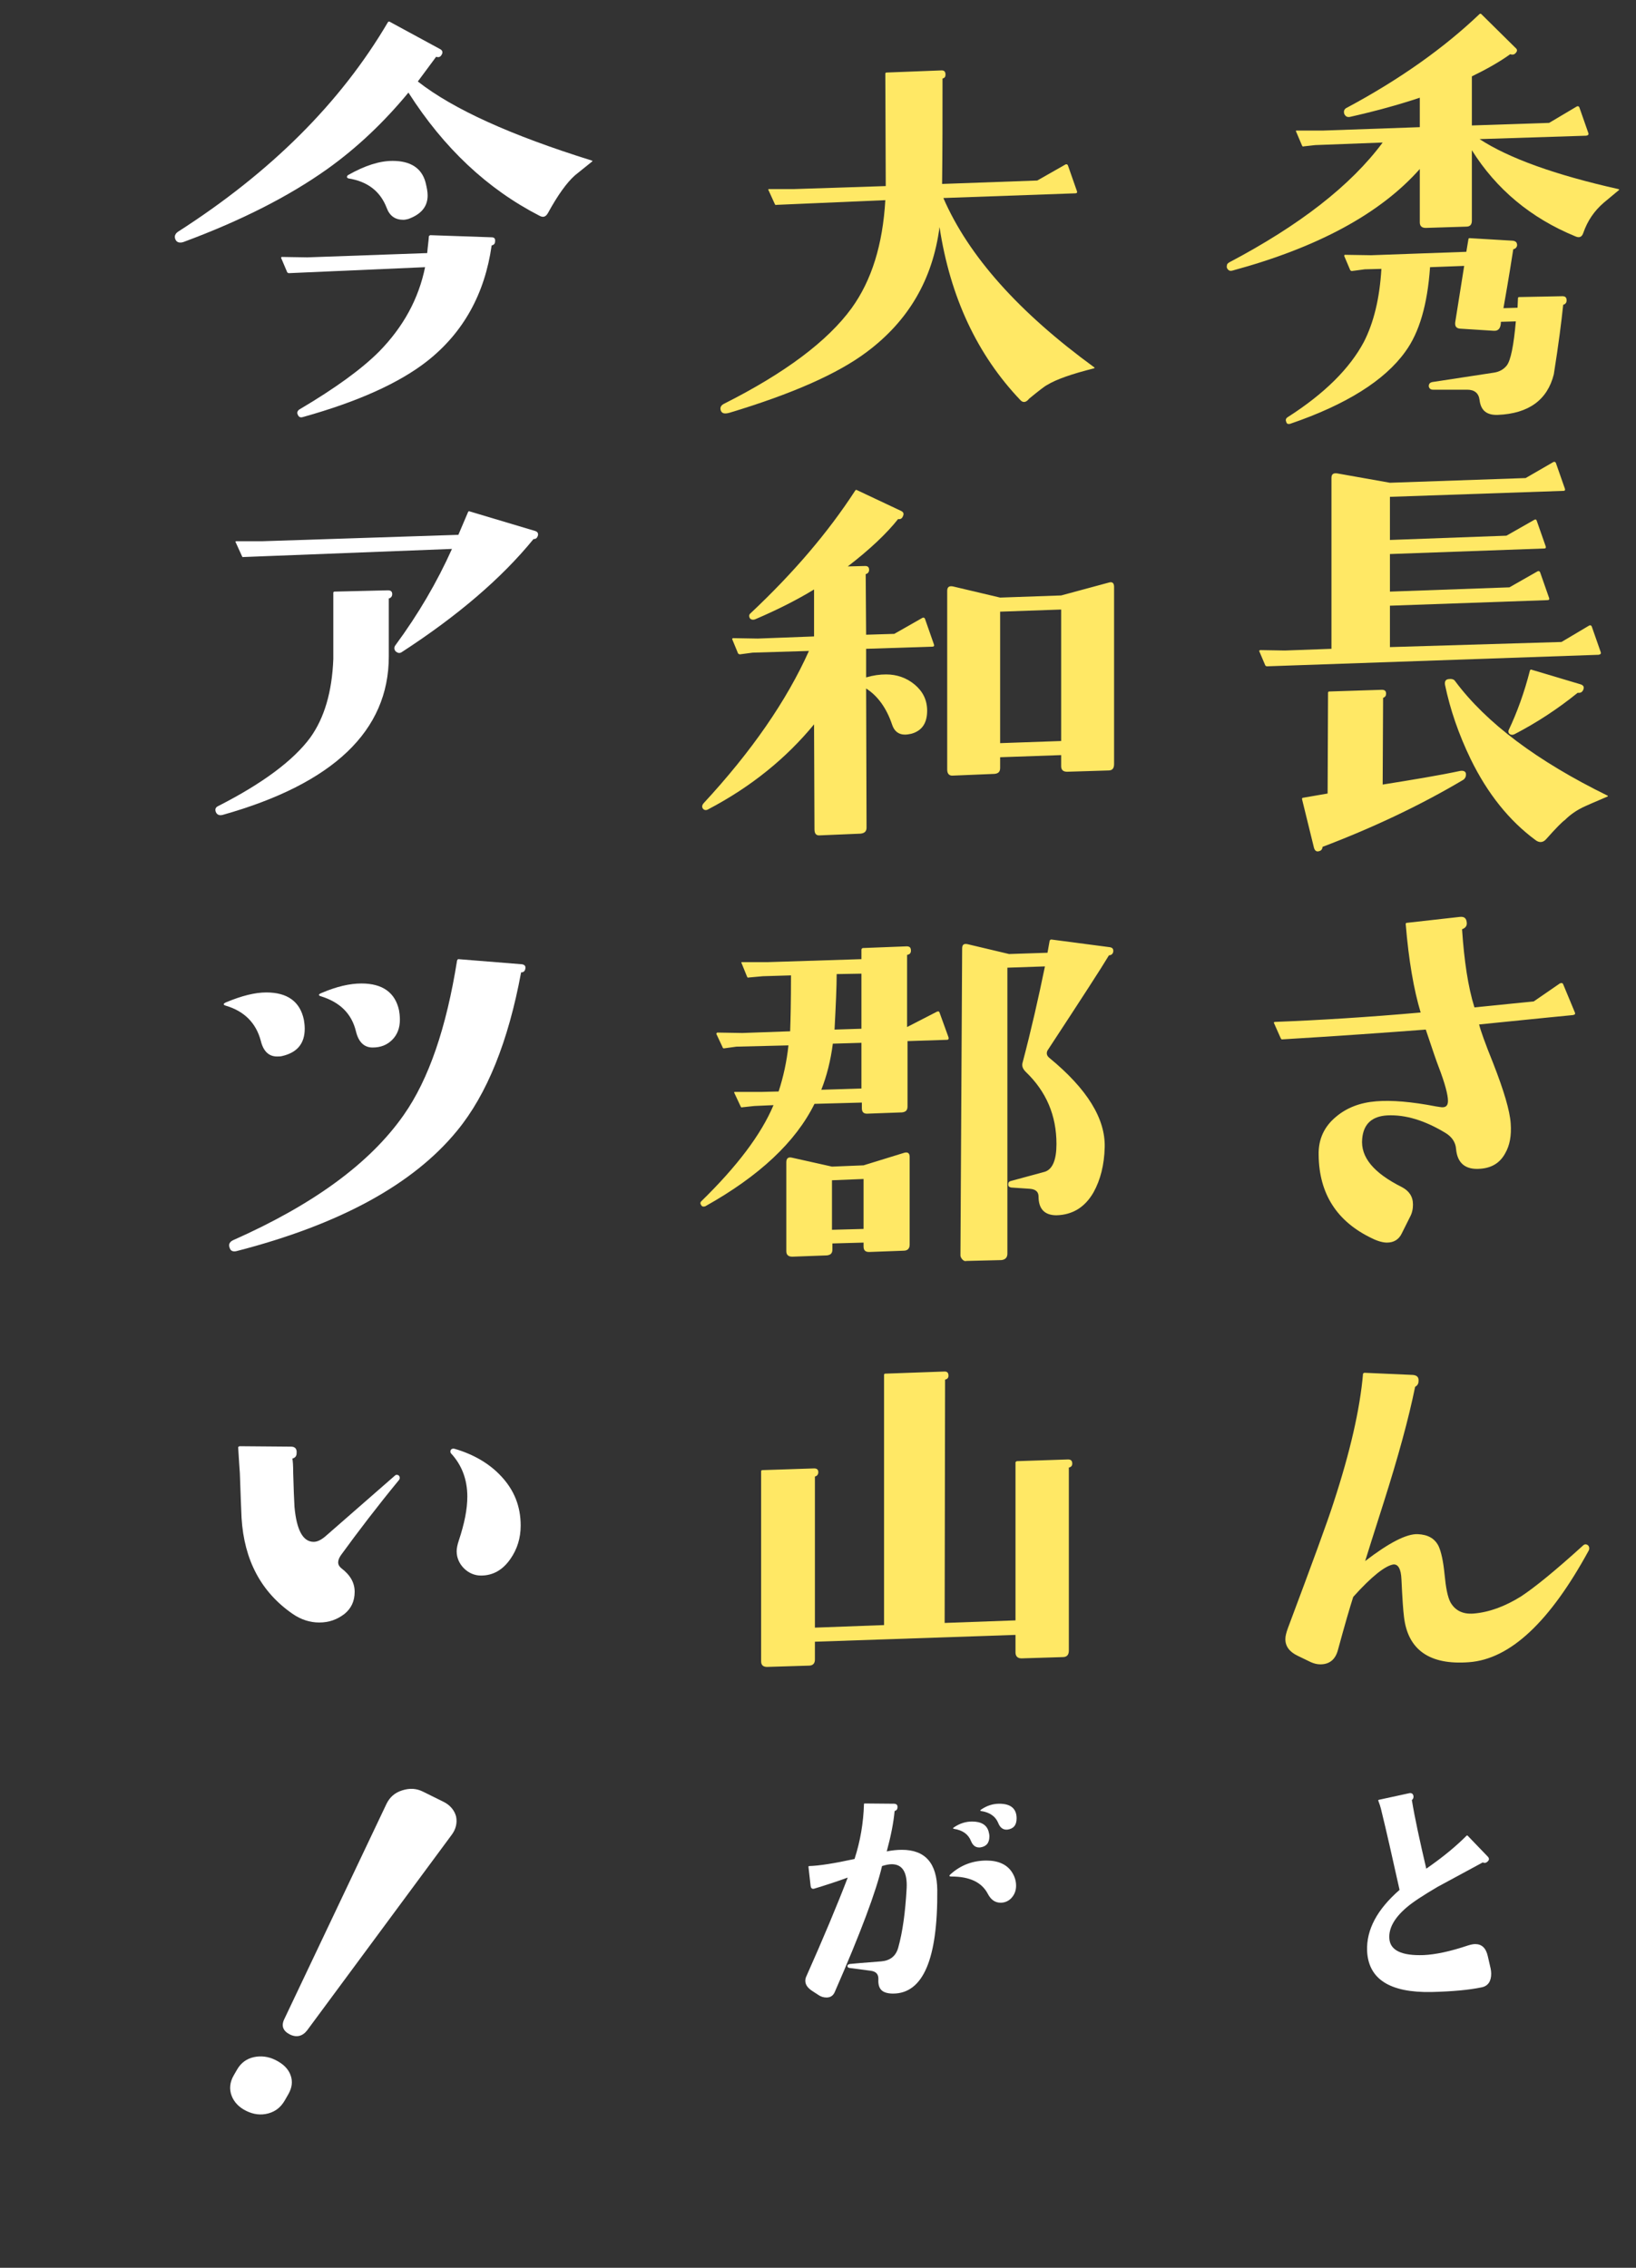 <svg width="184" height="255" viewBox="0 0 184 255" fill="none" xmlns="http://www.w3.org/2000/svg">
<rect x="0" y="0" width="184" height="255" fill="#333333" stroke="none"/>
<path d="M50.772 206.355L34.547 228.298C34.039 228.957 33.363 229.138 32.621 228.773C31.831 228.381 31.595 227.8 31.987 227.011L43.467 202.837C43.832 202.095 44.38 201.586 45.234 201.317C46.088 201.048 46.825 201.092 47.567 201.457L49.888 202.606C50.63 202.971 51.111 203.567 51.293 204.243C51.446 204.967 51.279 205.696 50.772 206.355ZM32.029 236.18C31.588 236.942 30.993 237.423 30.166 237.645C29.34 237.866 28.508 237.767 27.671 237.347C26.881 236.955 26.324 236.379 26.048 235.648C25.771 234.917 25.843 234.133 26.283 233.371L26.668 232.704C27.108 231.942 27.752 231.487 28.55 231.314C29.349 231.14 30.181 231.239 30.971 231.631C31.808 232.051 32.392 232.579 32.669 233.31C32.945 234.041 32.853 234.751 32.413 235.513L32.029 236.18Z" fill="white"/>
<path d="M66.624 18.139L64.656 19.723C63.744 20.539 62.736 21.931 61.632 23.947C61.392 24.379 61.104 24.475 60.72 24.283C54.816 21.259 49.92 16.651 45.936 10.411C43.2 13.723 40.176 16.603 36.816 19.003C32.496 22.075 27.12 24.811 20.64 27.211C20.208 27.355 19.872 27.259 19.728 26.923C19.584 26.587 19.68 26.299 20.016 26.059C30.432 19.387 38.304 11.563 43.632 2.491C43.68 2.443 43.728 2.395 43.824 2.443L49.488 5.515C49.776 5.659 49.824 5.899 49.68 6.139C49.584 6.331 49.44 6.427 49.296 6.427C49.248 6.427 49.152 6.427 49.056 6.379L46.992 9.163C50.976 12.283 57.456 15.211 66.528 18.043C66.624 18.091 66.672 18.091 66.624 18.139ZM47.856 20.491C48 21.067 48.096 21.547 48.096 21.979C48.096 23.227 47.376 24.091 45.936 24.619C45.744 24.667 45.552 24.715 45.36 24.715C44.448 24.715 43.824 24.283 43.488 23.371C42.768 21.499 41.328 20.395 39.168 20.059C39.072 20.011 39.024 19.963 39.024 19.915C39.024 19.819 39.072 19.723 39.168 19.675C41.04 18.619 42.672 18.091 44.16 18.091C46.176 18.091 47.424 18.907 47.856 20.491ZM55.68 27.163C55.68 27.403 55.536 27.547 55.296 27.595C54.528 33.019 52.128 37.387 48.048 40.603C44.928 43.051 40.272 45.163 34.08 46.891C33.792 46.987 33.6 46.891 33.504 46.651C33.36 46.411 33.456 46.171 33.696 46.027C37.68 43.675 40.656 41.515 42.624 39.547C45.36 36.763 47.088 33.595 47.808 30.043L32.496 30.715C32.4 30.715 32.352 30.667 32.304 30.619L31.632 29.035C31.584 28.987 31.632 28.939 31.68 28.891L34.56 28.939L48.048 28.459C48.096 27.835 48.192 27.211 48.24 26.539C48.288 26.491 48.336 26.491 48.384 26.443L55.296 26.683C55.584 26.683 55.728 26.827 55.68 27.163ZM60.48 60.283C60.384 60.523 60.24 60.619 60 60.619C56.4 65.035 51.456 69.259 45.168 73.339C44.928 73.483 44.736 73.435 44.496 73.243C44.304 73.003 44.304 72.763 44.496 72.523C47.04 69.067 49.152 65.467 50.832 61.723L27.36 62.635C27.312 62.683 27.264 62.635 27.216 62.539L26.496 60.955C26.448 60.907 26.496 60.859 26.592 60.859H29.472L51.552 60.139L52.656 57.547C52.704 57.499 52.752 57.451 52.8 57.499L60.192 59.707C60.48 59.803 60.576 59.995 60.48 60.283ZM44.112 66.811C44.112 67.051 43.968 67.243 43.728 67.291V73.819C43.728 82.171 37.488 88.123 25.056 91.627C24.672 91.723 24.432 91.627 24.288 91.339C24.144 91.003 24.24 90.763 24.576 90.619C29.568 88.075 33.024 85.483 34.896 82.939C36.48 80.731 37.344 77.803 37.488 74.107V66.667C37.488 66.571 37.536 66.523 37.632 66.523L43.632 66.379C43.968 66.379 44.112 66.523 44.112 66.811ZM44.88 113.611C44.928 113.899 44.976 114.235 44.976 114.667C44.976 115.579 44.688 116.347 44.112 116.923C43.536 117.499 42.816 117.787 41.904 117.787C40.944 117.787 40.32 117.163 40.032 115.963C39.552 113.995 38.256 112.699 36.096 112.027C35.76 111.931 35.808 111.787 36.192 111.643C37.872 110.923 39.36 110.587 40.656 110.587C43.008 110.587 44.448 111.595 44.88 113.611ZM59.088 108.907C59.04 109.195 58.896 109.339 58.608 109.339C57.168 117.115 54.768 123.067 51.408 127.147C46.464 133.195 38.16 137.707 26.592 140.683C26.16 140.779 25.92 140.635 25.824 140.299C25.68 139.915 25.824 139.627 26.256 139.435C35.232 135.451 41.616 130.795 45.408 125.371C48.24 121.339 50.208 115.531 51.408 107.995C51.456 107.899 51.504 107.851 51.552 107.851L58.704 108.427C58.992 108.475 59.136 108.619 59.088 108.907ZM34.176 114.667C34.224 114.955 34.272 115.291 34.272 115.675C34.272 117.355 33.408 118.363 31.728 118.747C31.536 118.795 31.344 118.795 31.152 118.795C30.24 118.795 29.616 118.219 29.328 117.019C28.8 115.051 27.504 113.707 25.392 113.083C25.056 112.987 25.104 112.843 25.44 112.699C27.168 111.979 28.656 111.595 29.952 111.595C32.304 111.595 33.744 112.603 34.176 114.667ZM54.096 177.163C53.376 177.163 52.704 176.875 52.176 176.347C51.648 175.819 51.36 175.147 51.36 174.427C51.36 174.091 51.456 173.659 51.6 173.227C52.224 171.355 52.56 169.723 52.56 168.283C52.56 166.363 51.936 164.731 50.736 163.435C50.64 163.339 50.64 163.195 50.688 163.051C50.784 162.907 50.928 162.859 51.12 162.907C53.28 163.531 55.056 164.587 56.352 165.979C57.84 167.563 58.56 169.387 58.56 171.547C58.56 172.939 58.176 174.187 57.408 175.291C56.544 176.539 55.44 177.163 54.096 177.163ZM44.88 166.411C42.432 169.387 40.272 172.219 38.352 174.859C37.92 175.483 37.92 175.963 38.4 176.347C39.408 177.115 39.888 177.979 39.888 178.987C39.888 180.043 39.504 180.859 38.736 181.483C37.92 182.107 37.008 182.443 35.904 182.443C34.848 182.443 33.84 182.107 32.928 181.483C29.376 179.035 27.456 175.435 27.168 170.683C27.12 169.867 27.072 168.187 26.976 165.643C26.928 165.115 26.88 164.155 26.784 162.715C26.832 162.667 26.88 162.667 26.928 162.619L32.736 162.667C33.168 162.667 33.408 162.907 33.36 163.387C33.36 163.723 33.216 163.915 32.88 164.011C32.928 164.203 32.976 164.731 32.976 165.643C33.024 167.371 33.072 168.619 33.12 169.435C33.36 172.075 34.08 173.371 35.28 173.371C35.712 173.371 36.192 173.131 36.768 172.603L44.352 165.979C44.448 165.883 44.544 165.835 44.592 165.835C44.736 165.835 44.88 165.883 44.928 166.027C44.976 166.171 44.976 166.267 44.88 166.411Z" fill="white"/>
<path d="M123.092 41.323C123.14 41.371 123.092 41.371 123.044 41.419C120.548 42.043 118.772 42.667 117.764 43.291C117.476 43.435 116.804 43.963 115.748 44.827C115.412 45.259 115.076 45.307 114.788 45.019C109.892 39.883 106.868 33.403 105.668 25.531C104.9 31.435 102.164 36.091 97.46 39.595C94.196 42.043 89.06 44.299 82.052 46.411C81.524 46.555 81.236 46.507 81.092 46.219C80.948 45.883 81.044 45.595 81.428 45.403C88.292 41.947 93.092 38.347 95.78 34.651C98.036 31.531 99.284 27.499 99.572 22.507L87.332 23.035C87.236 23.083 87.188 23.035 87.14 22.939L86.42 21.355C86.372 21.307 86.42 21.259 86.516 21.259H89.348L99.62 20.923L99.572 8.299C99.572 8.203 99.62 8.155 99.716 8.155L105.908 7.915C106.196 7.915 106.34 8.059 106.34 8.395C106.34 8.635 106.244 8.779 106.004 8.827C106.004 13.195 106.004 17.131 105.956 20.683L116.66 20.299L119.78 18.523C119.924 18.427 120.068 18.475 120.116 18.619L121.124 21.499C121.172 21.643 121.124 21.739 120.932 21.739L106.1 22.267C108.932 28.795 114.596 35.131 123.092 41.323ZM125.3 85.915C125.3 86.395 125.108 86.635 124.676 86.635L120.02 86.779C119.588 86.779 119.348 86.587 119.348 86.155V84.907L112.484 85.147V86.347C112.484 86.779 112.292 86.971 111.86 87.019L107.204 87.211C106.772 87.259 106.532 87.019 106.532 86.539V66.427C106.532 65.995 106.772 65.851 107.204 65.947L112.484 67.195L119.348 66.955L124.676 65.515C125.108 65.371 125.3 65.563 125.3 65.995V85.915ZM119.348 68.539L112.484 68.779V83.563L119.348 83.323V68.539ZM105.044 72.475C105.092 72.619 105.044 72.715 104.852 72.715L97.412 72.955V76.171C98.228 75.931 98.948 75.835 99.668 75.835C100.868 75.835 101.972 76.219 102.884 76.987C103.796 77.755 104.276 78.715 104.276 79.915C104.276 81.307 103.7 82.171 102.5 82.507C102.26 82.555 102.02 82.603 101.78 82.603C101.06 82.603 100.58 82.219 100.34 81.499C99.716 79.627 98.708 78.235 97.412 77.419L97.46 93.067C97.46 93.499 97.22 93.691 96.788 93.739L92.228 93.931C91.796 93.979 91.604 93.739 91.604 93.259L91.556 81.451C88.436 85.243 84.5 88.459 79.652 91.003C79.412 91.147 79.22 91.099 79.076 90.955C78.932 90.763 78.932 90.571 79.124 90.331C84.548 84.475 88.484 78.763 90.98 73.195L84.644 73.387L83.204 73.579C83.156 73.579 83.06 73.531 83.012 73.483L82.34 71.851C82.34 71.803 82.388 71.803 82.436 71.755L85.22 71.803L91.556 71.563V66.283C89.588 67.483 87.38 68.587 85.028 69.595C84.74 69.739 84.5 69.691 84.356 69.547C84.212 69.307 84.212 69.115 84.452 68.923C89.252 64.411 93.14 59.851 96.164 55.195C96.212 55.099 96.308 55.051 96.356 55.099L101.348 57.451C101.636 57.595 101.684 57.787 101.54 58.075C101.444 58.315 101.252 58.411 101.012 58.363C99.716 59.995 97.844 61.771 95.348 63.691L97.316 63.643C97.604 63.643 97.748 63.787 97.748 64.075C97.748 64.315 97.604 64.507 97.364 64.555L97.412 71.371L100.58 71.275L103.7 69.499C103.844 69.403 103.988 69.451 104.036 69.595L105.044 72.475ZM125.204 107.035C125.156 107.275 124.964 107.419 124.724 107.419C123.956 108.715 121.652 112.267 117.812 118.123C117.668 118.411 117.716 118.699 118.004 118.939C122.276 122.443 124.34 125.803 124.244 129.019C124.196 130.987 123.764 132.667 122.996 134.059C122.036 135.739 120.644 136.603 118.82 136.651C117.476 136.651 116.804 135.931 116.804 134.539C116.804 134.011 116.468 133.723 115.844 133.675L113.732 133.531C113.492 133.483 113.396 133.387 113.396 133.195C113.396 132.955 113.492 132.859 113.636 132.811L117.524 131.755C118.388 131.467 118.82 130.411 118.82 128.635C118.82 125.419 117.668 122.731 115.364 120.523C115.028 120.187 114.884 119.851 115.028 119.419C115.988 115.771 116.804 112.171 117.524 108.667L113.3 108.811V140.971C113.3 141.403 113.06 141.643 112.628 141.691L108.692 141.787C108.548 141.835 108.404 141.787 108.26 141.643C108.116 141.499 108.02 141.307 108.02 141.163L108.212 106.651C108.212 106.219 108.404 106.075 108.836 106.171L113.492 107.275L117.812 107.131L118.052 105.787C118.1 105.691 118.148 105.643 118.244 105.643L124.82 106.507C125.108 106.555 125.252 106.699 125.204 107.035ZM106.676 116.635C106.724 116.827 106.676 116.923 106.484 116.923L102.068 117.067V124.411C102.068 124.843 101.876 125.035 101.444 125.083L97.508 125.227C97.124 125.227 96.932 125.035 96.932 124.603V123.979L91.604 124.123C89.492 128.395 85.412 132.235 79.316 135.643C79.124 135.691 78.98 135.691 78.884 135.547C78.74 135.355 78.74 135.211 78.884 135.067C82.868 131.179 85.604 127.579 86.996 124.267L84.836 124.363L83.492 124.507C83.396 124.555 83.348 124.507 83.3 124.411L82.58 122.875C82.532 122.827 82.58 122.779 82.676 122.779H85.7L87.572 122.731C88.1 121.099 88.484 119.371 88.676 117.547L82.82 117.691L81.428 117.883C81.332 117.883 81.284 117.835 81.284 117.787L80.564 116.251C80.564 116.203 80.612 116.155 80.66 116.107L83.492 116.155L88.868 115.963C88.916 114.667 88.964 112.603 88.964 109.675L85.796 109.771L84.212 109.915C84.116 109.963 84.068 109.915 84.02 109.819L83.396 108.283C83.348 108.235 83.396 108.187 83.444 108.187H86.324L96.884 107.851V106.795C96.884 106.699 96.932 106.651 97.028 106.603L101.972 106.411C102.308 106.411 102.452 106.555 102.452 106.891C102.452 107.179 102.308 107.323 102.02 107.371V115.483L105.38 113.755C105.524 113.707 105.62 113.707 105.668 113.851L106.676 116.635ZM96.884 115.675V109.483L94.1 109.531C94.1 110.923 94.004 113.035 93.86 115.771L96.884 115.675ZM96.884 122.395V117.259L93.668 117.355C93.428 119.227 92.996 120.955 92.372 122.539L96.884 122.395ZM102.308 139.963C102.308 140.395 102.068 140.635 101.636 140.635L97.748 140.779C97.316 140.779 97.124 140.587 97.124 140.155V139.723L93.62 139.819V140.491C93.62 140.923 93.428 141.115 92.996 141.163L89.108 141.307C88.676 141.307 88.436 141.115 88.436 140.683V130.699C88.436 130.267 88.628 130.075 89.06 130.171L93.572 131.179L97.124 131.035L101.636 129.643C102.068 129.499 102.308 129.643 102.308 130.075V139.963ZM97.124 138.187V132.571L93.572 132.715V138.283L97.124 138.187ZM120.596 164.587C120.596 164.827 120.452 164.971 120.212 165.019V185.611C120.212 186.091 119.972 186.331 119.54 186.331L114.884 186.475C114.452 186.475 114.212 186.235 114.212 185.803V183.835L91.652 184.603V186.619C91.652 187.051 91.412 187.291 90.98 187.291L86.276 187.435C85.844 187.435 85.604 187.243 85.604 186.811V165.451C85.604 165.355 85.652 165.307 85.748 165.307L91.556 165.115C91.892 165.115 92.036 165.259 92.036 165.547C92.036 165.787 91.892 165.979 91.652 166.027V183.019L99.428 182.731V154.603C99.428 154.507 99.476 154.459 99.572 154.459L106.244 154.219C106.532 154.219 106.676 154.363 106.676 154.699C106.676 154.939 106.532 155.083 106.292 155.131L106.244 182.491L114.212 182.203V164.443C114.212 164.395 114.26 164.347 114.356 164.299L120.116 164.107C120.452 164.107 120.596 164.251 120.596 164.587Z" fill="#FFE865"/>
<path d="M114.337 204.468C114.337 205.234 113.984 205.646 113.277 205.734C112.835 205.764 112.482 205.528 112.276 204.998C111.982 204.262 111.334 203.791 110.362 203.644C110.215 203.614 110.215 203.555 110.362 203.467C111.01 203.025 111.687 202.819 112.394 202.819C113.689 202.819 114.337 203.379 114.337 204.468ZM111.187 205.941C111.245 206.147 111.275 206.323 111.275 206.5C111.275 207.236 110.922 207.648 110.215 207.737C109.744 207.766 109.42 207.531 109.214 207.03C108.919 206.265 108.271 205.793 107.3 205.646C107.152 205.617 107.152 205.558 107.3 205.469C107.947 205.028 108.625 204.822 109.331 204.822C110.362 204.822 110.98 205.204 111.187 205.941ZM113.807 210.505C114.131 211.005 114.278 211.506 114.278 212.036C114.278 212.536 114.131 212.978 113.807 213.361C113.483 213.744 113.042 213.95 112.541 213.95C111.923 213.95 111.452 213.626 111.098 212.949C110.421 211.653 109.066 211.005 107.005 211.005C106.74 211.005 106.711 210.917 106.917 210.74C108.065 209.71 109.42 209.209 110.951 209.209C112.276 209.209 113.248 209.651 113.807 210.505ZM105.415 212.536C105.474 220.281 103.825 224.138 100.468 224.168C99.879 224.168 99.438 224.05 99.173 223.814C98.878 223.549 98.76 223.137 98.79 222.577C98.819 222.018 98.554 221.694 97.965 221.606L95.521 221.282C95.374 221.252 95.286 221.164 95.315 221.017C95.345 220.929 95.433 220.87 95.58 220.84C95.904 220.811 97.082 220.693 99.114 220.546C100.115 220.457 100.763 219.957 101.028 218.985C101.528 217.189 101.823 214.98 101.97 212.33C102.058 210.534 101.499 209.621 100.292 209.621C100.027 209.621 99.673 209.68 99.202 209.827C98.554 212.625 96.787 217.366 93.872 224.02C93.696 224.403 93.401 224.609 92.96 224.609C92.636 224.609 92.341 224.521 92.076 224.344L91.399 223.903C90.84 223.549 90.574 223.166 90.574 222.725C90.574 222.577 90.604 222.401 90.692 222.224C92.577 217.984 94.137 214.274 95.345 211.123C94.137 211.565 92.871 211.977 91.605 212.36C91.34 212.448 91.193 212.33 91.163 212.006L90.928 209.916C90.928 209.857 90.957 209.827 91.016 209.827C92.106 209.798 93.814 209.533 96.11 209.032C96.758 207.03 97.111 204.969 97.17 202.849C97.17 202.819 97.2 202.79 97.229 202.79L100.527 202.819C100.822 202.819 100.969 202.967 100.939 203.232C100.939 203.438 100.822 203.585 100.615 203.644C100.498 204.939 100.203 206.441 99.732 208.178C100.321 208.061 100.88 208.002 101.44 208.002C104.061 208.002 105.386 209.504 105.415 212.536Z" fill="white"/>
<path d="M182.1 21.355L180.372 22.795C179.316 23.707 178.548 24.811 178.068 26.203C177.924 26.635 177.636 26.779 177.204 26.587C172.164 24.523 168.276 21.259 165.54 16.891V24.811C165.54 25.243 165.348 25.483 164.916 25.483L160.356 25.627C159.924 25.627 159.684 25.435 159.684 25.003V19.003C155.22 24.043 148.164 27.835 138.612 30.427C138.42 30.475 138.276 30.475 138.132 30.331C137.988 30.187 137.94 30.043 137.988 29.851C137.988 29.707 138.084 29.611 138.228 29.515C146.148 25.339 151.908 20.875 155.508 16.027L147.924 16.315L146.628 16.459C146.532 16.507 146.484 16.459 146.436 16.363L145.764 14.779C145.716 14.731 145.764 14.683 145.812 14.683H148.74L159.684 14.299V10.987C157.236 11.803 154.596 12.523 151.812 13.147C151.524 13.195 151.332 13.099 151.188 12.811C151.092 12.475 151.188 12.235 151.524 12.091C157.428 8.923 162.372 5.419 166.404 1.579C166.452 1.531 166.548 1.531 166.596 1.579L170.436 5.371C170.676 5.563 170.676 5.755 170.436 5.995C170.34 6.091 170.244 6.139 170.1 6.139C170.052 6.139 169.956 6.139 169.86 6.091C168.66 6.955 167.22 7.771 165.54 8.587V14.107L174.228 13.819L177.3 11.995C177.444 11.899 177.588 11.947 177.636 12.091L178.644 14.971C178.692 15.115 178.644 15.211 178.404 15.259L166.404 15.643C169.716 17.803 174.948 19.675 182.004 21.259C182.1 21.307 182.148 21.307 182.1 21.355ZM176.196 33.787C176.196 34.027 176.052 34.219 175.812 34.267C175.62 36.139 175.284 38.779 174.756 42.091C174.036 44.971 171.924 46.507 168.468 46.651C167.22 46.699 166.548 46.171 166.404 44.971C166.308 44.203 165.828 43.819 165.012 43.819H161.172C160.884 43.819 160.74 43.675 160.692 43.435C160.692 43.147 160.836 43.003 161.124 42.955L168.036 41.899C168.66 41.803 169.14 41.515 169.476 41.083C169.908 40.507 170.244 38.875 170.484 36.139L168.804 36.187C168.804 36.907 168.516 37.243 167.988 37.195L164.196 36.955C163.764 36.907 163.62 36.667 163.668 36.235L164.676 29.899L160.836 30.043C160.548 34.219 159.636 37.387 158.052 39.547C155.748 42.763 151.428 45.499 145.092 47.659C144.852 47.707 144.708 47.659 144.66 47.419C144.564 47.227 144.612 47.035 144.852 46.891C148.98 44.251 151.812 41.419 153.396 38.443C154.5 36.283 155.172 33.547 155.364 30.235L153.492 30.283L152.052 30.475C151.956 30.475 151.908 30.427 151.86 30.379L151.188 28.795C151.188 28.747 151.188 28.699 151.236 28.651L154.212 28.699L164.916 28.315L165.156 26.875C165.156 26.827 165.204 26.779 165.3 26.779L170.148 27.067C170.484 27.115 170.628 27.259 170.628 27.595C170.58 27.835 170.436 27.979 170.196 28.027C170.052 28.939 169.716 31.147 169.092 34.651L170.676 34.603L170.724 33.547C170.724 33.451 170.772 33.403 170.868 33.403L175.716 33.307C176.052 33.307 176.196 33.451 176.196 33.787ZM180.036 73.339C180.084 73.483 180.036 73.579 179.796 73.627L142.5 74.923C142.404 74.923 142.356 74.875 142.308 74.827L141.636 73.243C141.588 73.195 141.636 73.147 141.732 73.099L144.516 73.147L149.748 72.955V53.755C149.748 53.323 149.94 53.179 150.372 53.227L156.324 54.283L171.588 53.755L174.66 51.979C174.804 51.883 174.948 51.931 174.996 52.075L176.004 54.955C176.052 55.099 176.004 55.195 175.86 55.195L156.324 55.867V60.715L169.428 60.235L172.548 58.459C172.692 58.363 172.788 58.411 172.836 58.555L173.844 61.435C173.892 61.579 173.844 61.675 173.7 61.675L156.324 62.299V66.523L169.764 66.043L172.884 64.267C173.028 64.171 173.172 64.219 173.22 64.363L174.228 67.243C174.276 67.387 174.228 67.483 174.036 67.483L156.324 68.107V72.763L175.62 72.187L178.692 70.363C178.836 70.267 178.98 70.315 179.028 70.459L180.036 73.339ZM178.068 77.563C177.972 77.803 177.78 77.947 177.444 77.899C175.188 79.723 172.836 81.259 170.34 82.555C170.148 82.651 169.956 82.651 169.812 82.555C169.668 82.459 169.62 82.315 169.668 82.123C170.628 80.107 171.444 77.851 172.068 75.403C172.116 75.307 172.164 75.259 172.26 75.307L177.732 76.939C178.068 77.035 178.212 77.227 178.068 77.563ZM180.804 89.467C180.852 89.515 180.852 89.563 180.804 89.563C179.22 90.235 178.356 90.619 178.26 90.667C177.396 91.051 176.628 91.579 176.004 92.203C175.716 92.395 174.996 93.115 173.892 94.363C173.556 94.747 173.124 94.795 172.692 94.459C169.764 92.299 167.316 89.275 165.396 85.339C164.052 82.555 163.092 79.771 162.516 76.987C162.468 76.651 162.564 76.411 162.9 76.363C163.236 76.315 163.524 76.363 163.668 76.603C167.172 81.307 172.884 85.579 180.804 89.467ZM164.868 86.971C164.916 87.307 164.772 87.595 164.484 87.739C159.78 90.523 154.548 93.019 148.74 95.227C148.74 95.467 148.596 95.659 148.356 95.707C148.068 95.803 147.876 95.659 147.78 95.323L146.436 89.851C146.436 89.755 146.484 89.707 146.532 89.707L149.316 89.227L149.364 77.899C149.364 77.803 149.412 77.755 149.508 77.755L155.412 77.563C155.748 77.563 155.892 77.707 155.892 77.995C155.892 78.235 155.796 78.379 155.556 78.475L155.508 88.219C158.82 87.691 161.748 87.211 164.244 86.683C164.58 86.635 164.82 86.731 164.868 86.971ZM177.108 113.803C177.204 113.995 177.156 114.091 176.916 114.139C176.916 114.139 173.412 114.475 166.356 115.195C166.5 115.819 167.028 117.307 167.94 119.563C169.14 122.635 169.812 124.891 169.908 126.331C170.004 127.675 169.812 128.779 169.284 129.691C168.708 130.747 167.796 131.323 166.5 131.419C164.82 131.563 163.908 130.795 163.764 129.211C163.716 128.443 163.284 127.819 162.564 127.387C160.26 125.995 158.1 125.323 156.036 125.419C154.308 125.515 153.348 126.379 153.204 128.059C153.012 130.123 154.5 131.899 157.668 133.483C158.484 133.915 158.916 134.539 158.916 135.451C158.916 135.931 158.82 136.411 158.58 136.843L157.668 138.667C157.332 139.387 156.756 139.723 155.988 139.723C155.556 139.723 154.98 139.579 154.308 139.243C150.372 137.371 148.356 134.251 148.308 129.883C148.26 128.107 148.932 126.667 150.276 125.563C151.476 124.555 152.964 123.979 154.788 123.835C156.516 123.691 158.772 123.883 161.508 124.411C161.844 124.459 162.084 124.507 162.228 124.507C162.66 124.507 162.852 124.267 162.852 123.787C162.852 123.115 162.516 121.819 161.796 119.947C161.604 119.467 161.124 118.075 160.356 115.771C155.94 116.107 150.564 116.491 144.18 116.875C144.132 116.875 144.084 116.827 144.036 116.731L143.268 115.003C143.268 114.955 143.316 114.907 143.412 114.907C148.356 114.715 153.828 114.379 159.78 113.851C159.012 111.307 158.436 107.995 158.1 103.915C158.1 103.819 158.148 103.771 158.196 103.771L164.196 103.099C164.676 103.051 164.916 103.243 164.964 103.723C165.012 104.107 164.82 104.347 164.436 104.491C164.676 108.043 165.108 110.971 165.828 113.275L172.5 112.603L175.428 110.587C175.62 110.491 175.764 110.539 175.812 110.683L177.108 113.803ZM178.692 174.331C174.324 182.347 169.86 186.571 165.204 186.907C160.788 187.243 158.34 185.515 157.908 181.819C157.812 181.099 157.716 179.659 157.62 177.595C157.572 176.395 157.236 175.867 156.708 175.915C155.796 176.059 154.26 177.259 152.196 179.563C151.812 180.763 151.236 182.731 150.468 185.563C150.18 186.619 149.508 187.147 148.5 187.147C148.116 187.147 147.78 187.051 147.444 186.907L145.956 186.187C145.044 185.755 144.564 185.131 144.564 184.315C144.564 183.979 144.66 183.595 144.852 183.067C147.588 175.771 149.316 171.067 149.988 168.955C151.86 163.243 152.964 158.395 153.3 154.459C153.348 154.411 153.396 154.363 153.492 154.363L158.916 154.603C159.396 154.651 159.588 154.891 159.54 155.323C159.54 155.611 159.396 155.803 159.156 155.947C158.436 159.499 157.236 163.867 155.604 169.003C155.268 170.107 154.548 172.267 153.54 175.531C156.228 173.467 158.196 172.459 159.444 172.507C160.596 172.555 161.364 172.987 161.796 173.851C162.084 174.475 162.324 175.531 162.468 177.019C162.612 178.507 162.804 179.563 163.14 180.187C163.668 181.099 164.532 181.531 165.732 181.435C167.508 181.291 169.284 180.619 171.06 179.515C172.596 178.507 174.9 176.635 178.02 173.803C178.212 173.611 178.404 173.611 178.596 173.755C178.692 173.851 178.74 173.947 178.74 174.091C178.74 174.139 178.74 174.235 178.692 174.331Z" fill="#FFE865"/>
<path d="M167.655 221.37C167.685 221.547 167.714 221.724 167.714 221.93C167.714 222.784 167.361 223.314 166.654 223.461C165.27 223.755 163.386 223.932 161.001 223.991C156.319 224.079 153.904 222.548 153.757 219.368C153.669 216.983 154.876 214.715 157.408 212.507C156.613 208.944 155.936 205.911 155.318 203.408C155.259 203.173 155.17 202.878 155.023 202.495C154.994 202.437 154.994 202.407 155.082 202.378L158.468 201.642C158.733 201.583 158.91 201.671 158.969 201.936C158.998 202.142 158.939 202.289 158.792 202.407C159.116 204.409 159.676 206.971 160.412 210.122L160.912 209.769C162.532 208.62 163.857 207.501 164.946 206.412C164.976 206.382 165.035 206.382 165.064 206.412L167.302 208.738C167.508 208.944 167.508 209.121 167.331 209.297C167.214 209.415 167.096 209.474 166.978 209.474C166.89 209.474 166.831 209.445 166.772 209.415L161.707 212.154C160.058 213.125 158.88 213.891 158.203 214.48C156.819 215.658 156.171 216.836 156.26 217.984C156.348 219.309 157.644 219.927 160.117 219.839C161.442 219.78 163.121 219.427 165.123 218.75C165.417 218.661 165.682 218.602 165.918 218.602C166.654 218.602 167.125 219.044 167.331 219.957L167.655 221.37Z" fill="white"/>
</svg>
